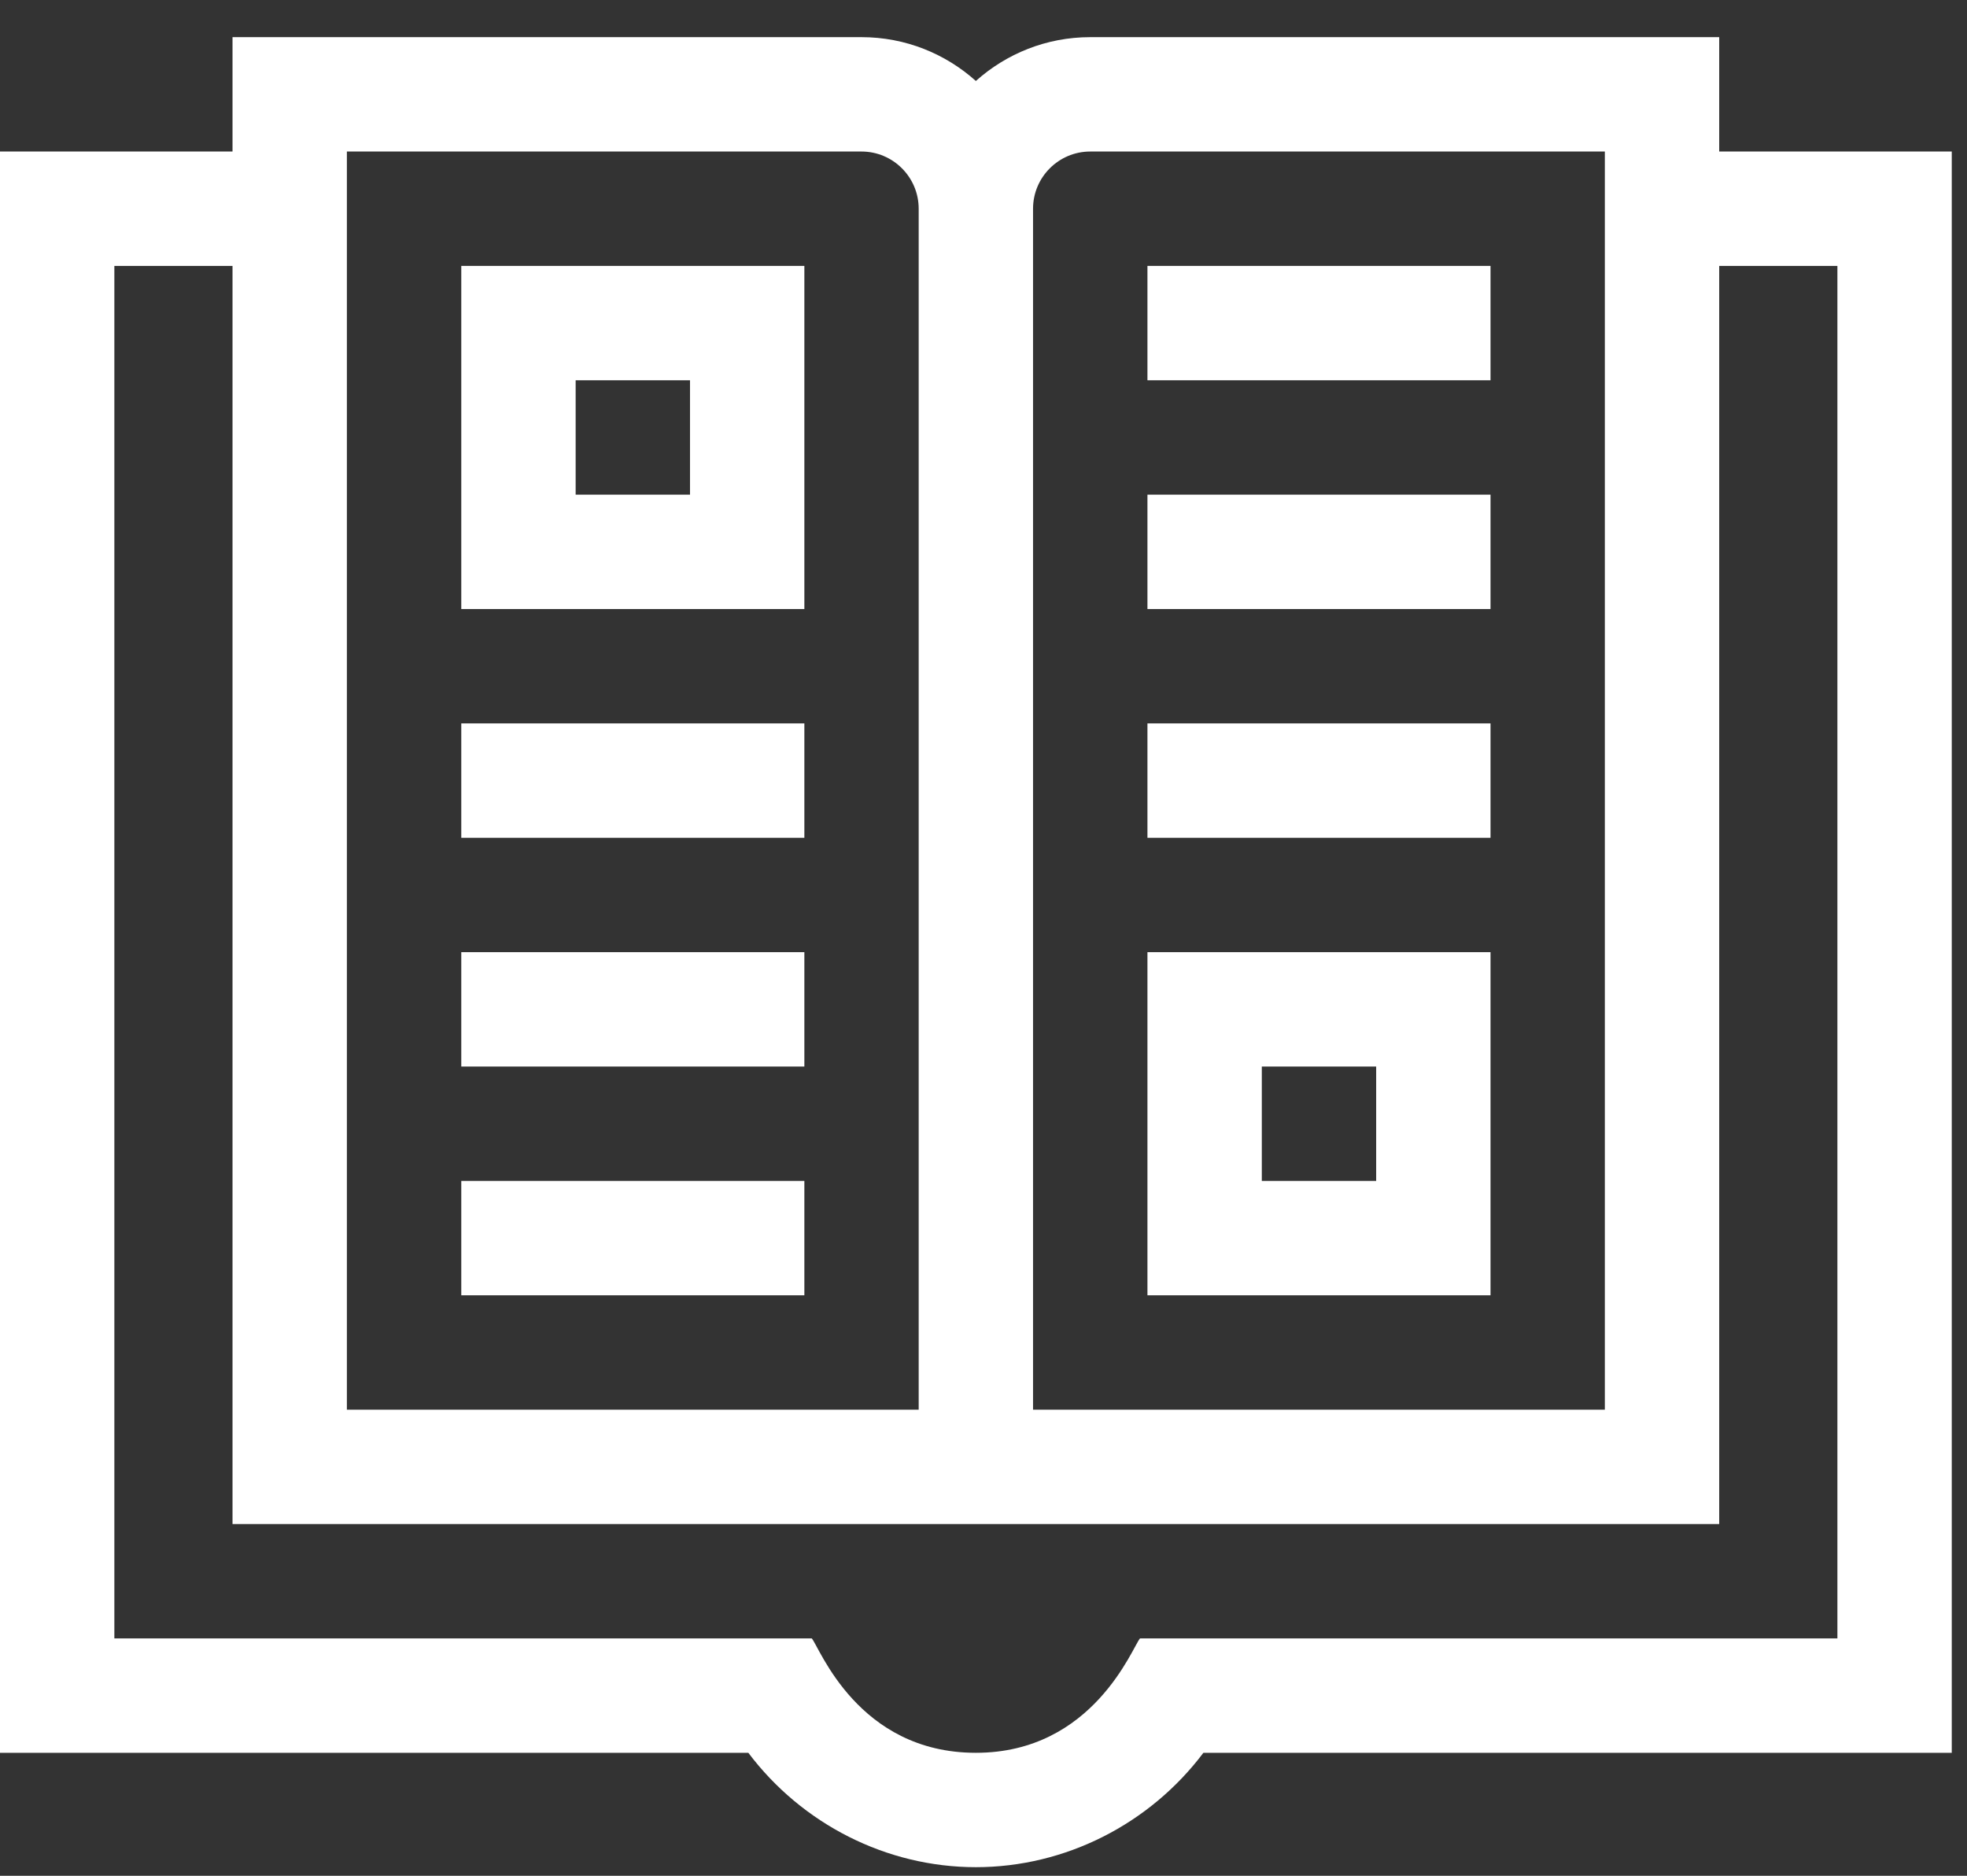<svg width="43" height="41" viewBox="0 0 43 41" fill="none" xmlns="http://www.w3.org/2000/svg">
<rect x="0" y="0" width="43" height="41" fill="#333333" stroke="none"/>
<path d="M37.583 0.812H23.833C22.874 0.812 21.997 1.175 21.333 1.77C20.669 1.175 19.793 0.812 18.833 0.812H5.083V3.312H0V38.312H16.359C17.533 39.87 19.379 40.812 21.333 40.812C23.288 40.812 25.134 39.87 26.307 38.312H42.667V3.312H37.583V0.812ZM23.833 3.312H35.083V30.812H22.583V4.562C22.583 3.873 23.144 3.312 23.833 3.312ZM7.583 3.312H18.833C19.523 3.312 20.083 3.873 20.083 4.562V30.812H7.583V3.312ZM40.167 5.812V35.812H24.921C24.761 35.99 23.904 38.312 21.333 38.312C18.749 38.312 17.912 35.997 17.746 35.812H2.5V5.812H5.083V33.312H37.583V5.812H40.167Z" fill="white"/>
<path d="M10.084 13.312H17.584V5.812H10.084V13.312ZM12.584 8.312H15.084V10.812H12.584V8.312Z" fill="white"/>
<path d="M32.584 20.812H25.084V28.312H32.584V20.812ZM30.084 25.812H27.584V23.312H30.084V25.812Z" fill="white"/>
<path d="M25.084 5.812H32.584V8.312H25.084V5.812Z" fill="white"/>
<path d="M25.084 10.812H32.584V13.312H25.084V10.812Z" fill="white"/>
<path d="M25.084 15.812H32.584V18.312H25.084V15.812Z" fill="white"/>
<path d="M10.084 15.812H17.584V18.312H10.084V15.812Z" fill="white"/>
<path d="M10.084 20.812H17.584V23.312H10.084V20.812Z" fill="white"/>
<path d="M10.084 25.812H17.584V28.312H10.084V25.812Z" fill="white"/>
</svg>
